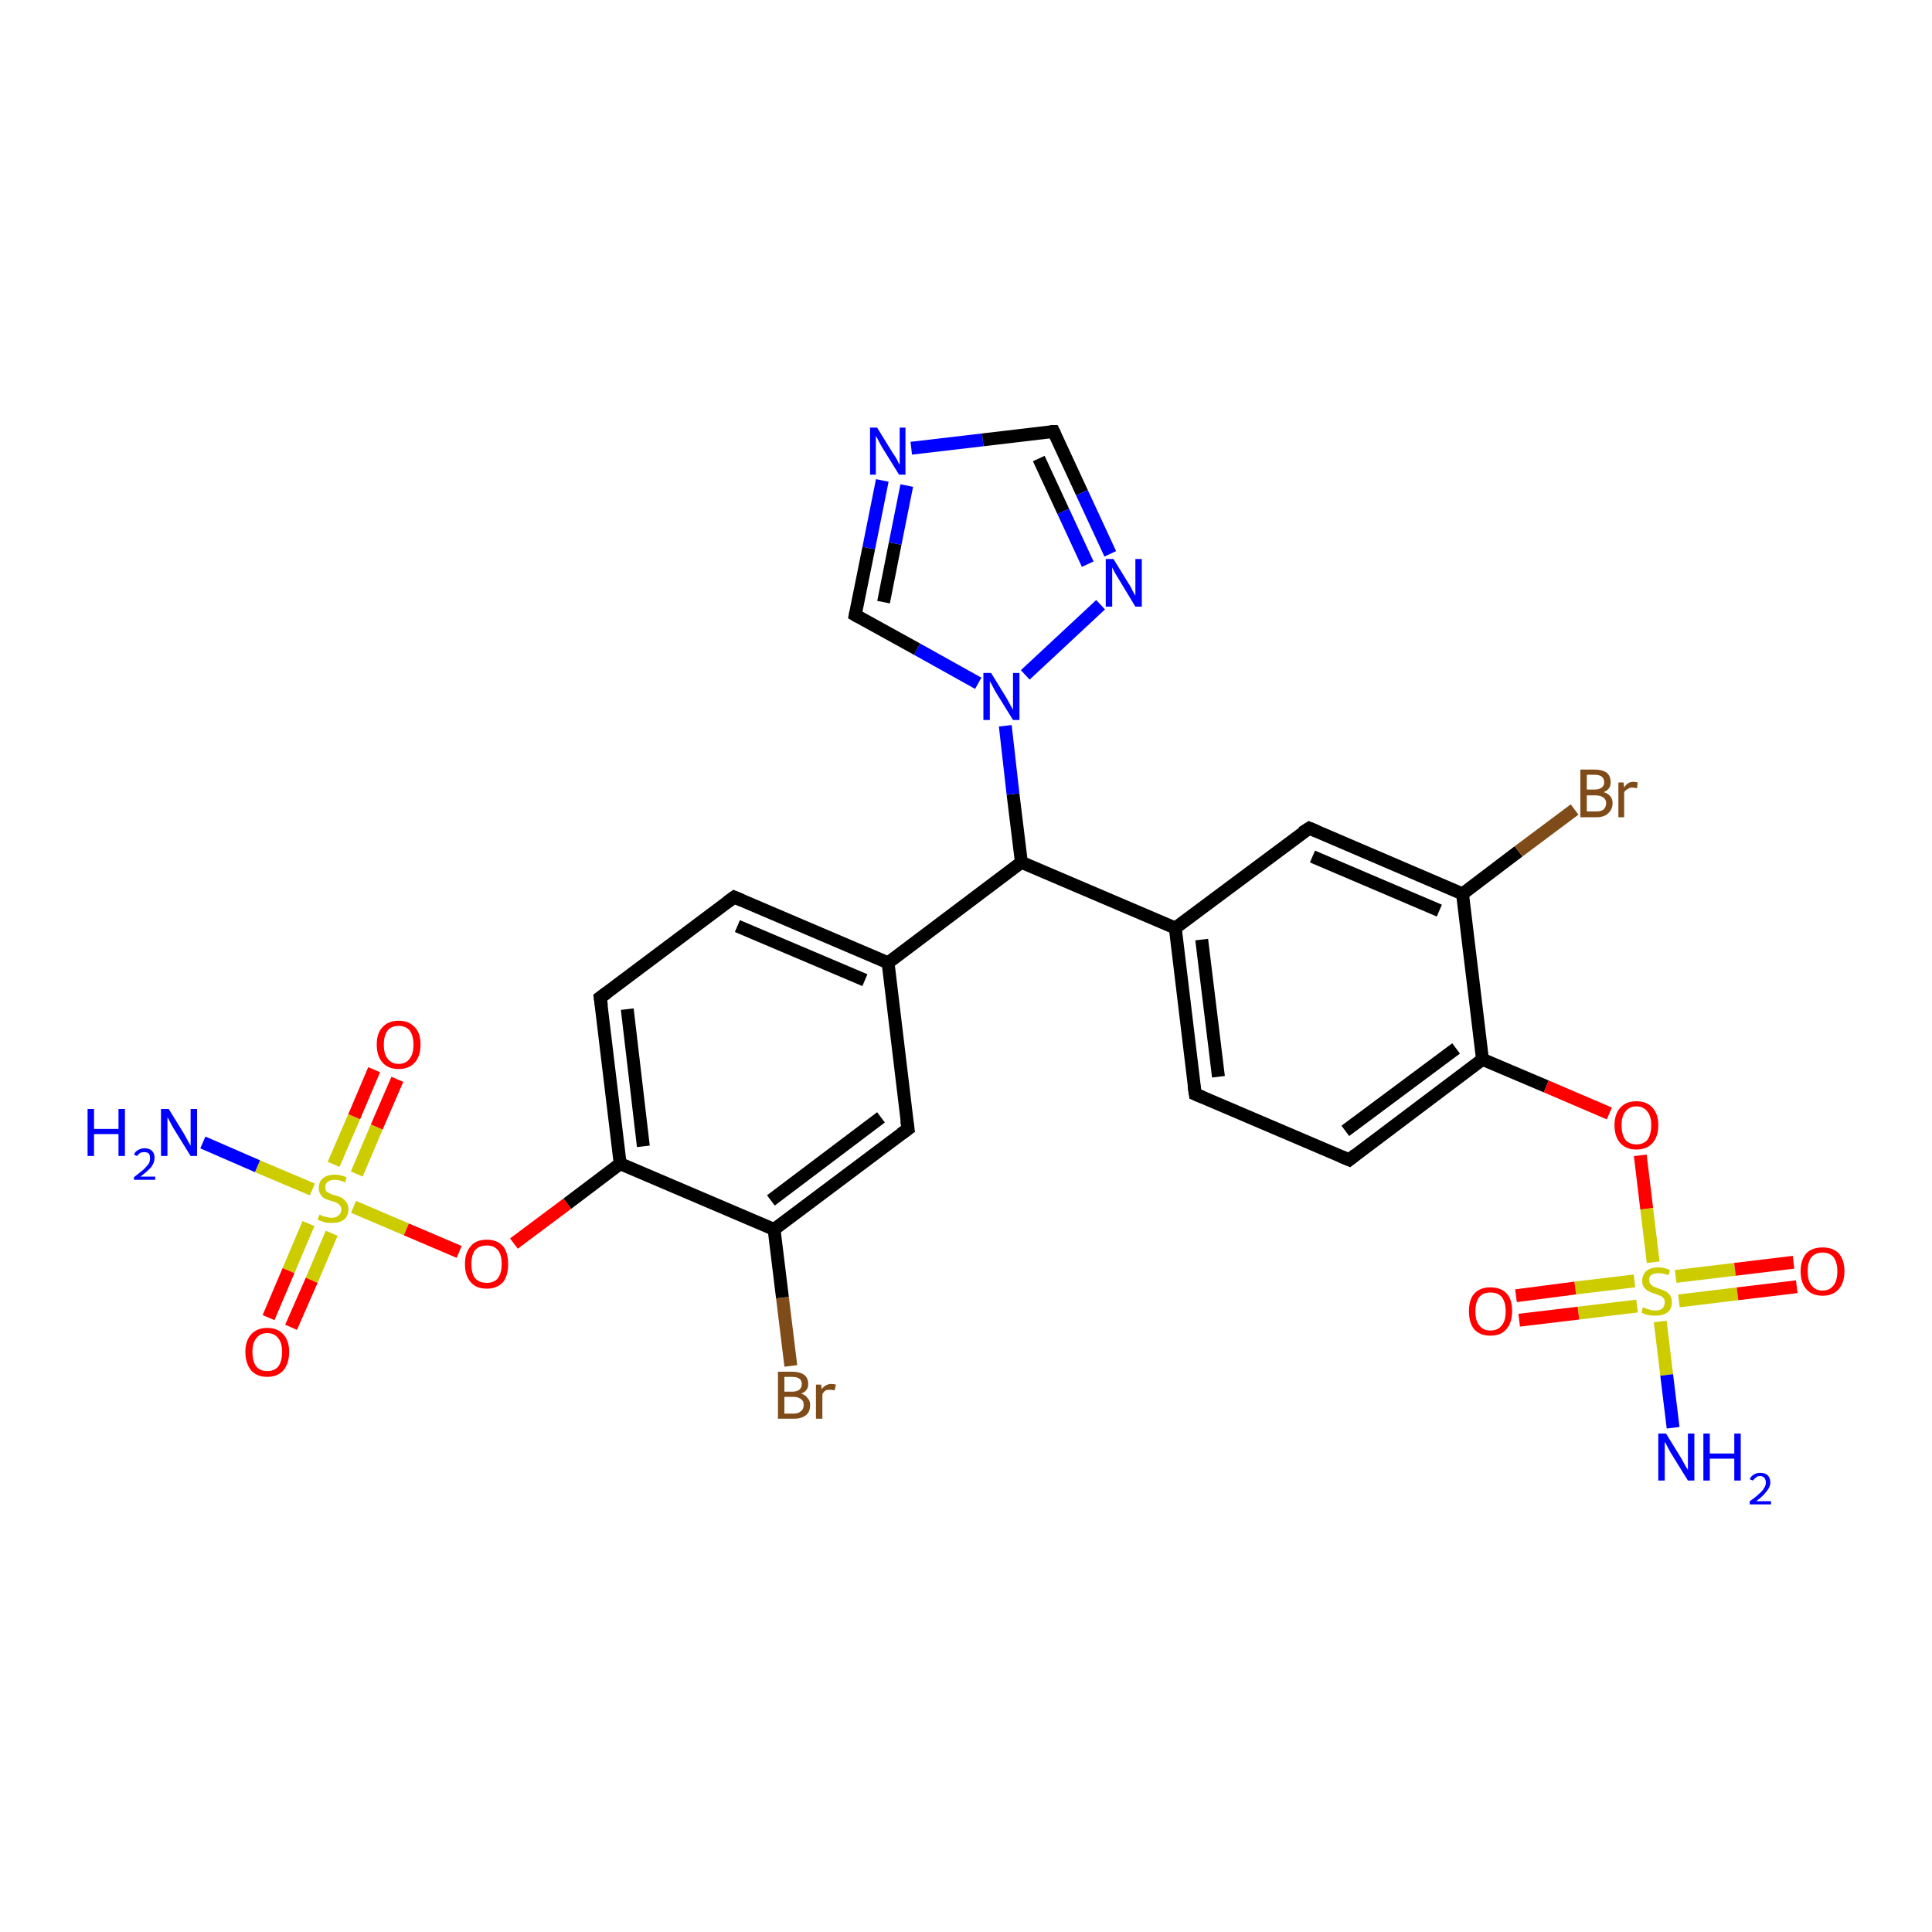 <?xml version='1.0' encoding='iso-8859-1'?>
<svg version='1.1' baseProfile='full'
              xmlns='http://www.w3.org/2000/svg'
                      xmlns:rdkit='http://www.rdkit.org/xml'
                      xmlns:xlink='http://www.w3.org/1999/xlink'
                  xml:space='preserve'
width='300px' height='300px' viewBox='0 0 300 300'>
<!-- END OF HEADER -->
<rect style='opacity:1.0;fill:#FFFFFF;stroke:none' width='300.0' height='300.0' x='0.0' y='0.0'> </rect>
<path class='bond-0 atom-0 atom-1' d='M 31.5,177.4 L 40.0,181.1' style='fill:none;fill-rule:evenodd;stroke:#0000FF;stroke-width:2.0px;stroke-linecap:butt;stroke-linejoin:miter;stroke-opacity:1' />
<path class='bond-0 atom-0 atom-1' d='M 40.0,181.1 L 48.5,184.7' style='fill:none;fill-rule:evenodd;stroke:#CCCC00;stroke-width:2.0px;stroke-linecap:butt;stroke-linejoin:miter;stroke-opacity:1' />
<path class='bond-1 atom-1 atom-2' d='M 55.4,182.3 L 58.5,175.0' style='fill:none;fill-rule:evenodd;stroke:#CCCC00;stroke-width:2.0px;stroke-linecap:butt;stroke-linejoin:miter;stroke-opacity:1' />
<path class='bond-1 atom-1 atom-2' d='M 58.5,175.0 L 61.7,167.6' style='fill:none;fill-rule:evenodd;stroke:#FF0000;stroke-width:2.0px;stroke-linecap:butt;stroke-linejoin:miter;stroke-opacity:1' />
<path class='bond-1 atom-1 atom-2' d='M 51.8,180.8 L 55.0,173.4' style='fill:none;fill-rule:evenodd;stroke:#CCCC00;stroke-width:2.0px;stroke-linecap:butt;stroke-linejoin:miter;stroke-opacity:1' />
<path class='bond-1 atom-1 atom-2' d='M 55.0,173.4 L 58.1,166.1' style='fill:none;fill-rule:evenodd;stroke:#FF0000;stroke-width:2.0px;stroke-linecap:butt;stroke-linejoin:miter;stroke-opacity:1' />
<path class='bond-2 atom-1 atom-3' d='M 47.9,190.0 L 44.8,197.3' style='fill:none;fill-rule:evenodd;stroke:#CCCC00;stroke-width:2.0px;stroke-linecap:butt;stroke-linejoin:miter;stroke-opacity:1' />
<path class='bond-2 atom-1 atom-3' d='M 44.8,197.3 L 41.7,204.6' style='fill:none;fill-rule:evenodd;stroke:#FF0000;stroke-width:2.0px;stroke-linecap:butt;stroke-linejoin:miter;stroke-opacity:1' />
<path class='bond-2 atom-1 atom-3' d='M 51.5,191.5 L 48.4,198.8' style='fill:none;fill-rule:evenodd;stroke:#CCCC00;stroke-width:2.0px;stroke-linecap:butt;stroke-linejoin:miter;stroke-opacity:1' />
<path class='bond-2 atom-1 atom-3' d='M 48.4,198.8 L 45.2,206.1' style='fill:none;fill-rule:evenodd;stroke:#FF0000;stroke-width:2.0px;stroke-linecap:butt;stroke-linejoin:miter;stroke-opacity:1' />
<path class='bond-3 atom-1 atom-4' d='M 54.9,187.4 L 63.1,190.9' style='fill:none;fill-rule:evenodd;stroke:#CCCC00;stroke-width:2.0px;stroke-linecap:butt;stroke-linejoin:miter;stroke-opacity:1' />
<path class='bond-3 atom-1 atom-4' d='M 63.1,190.9 L 71.3,194.4' style='fill:none;fill-rule:evenodd;stroke:#FF0000;stroke-width:2.0px;stroke-linecap:butt;stroke-linejoin:miter;stroke-opacity:1' />
<path class='bond-4 atom-4 atom-5' d='M 79.8,193.1 L 88.1,186.9' style='fill:none;fill-rule:evenodd;stroke:#FF0000;stroke-width:2.0px;stroke-linecap:butt;stroke-linejoin:miter;stroke-opacity:1' />
<path class='bond-4 atom-4 atom-5' d='M 88.1,186.9 L 96.3,180.7' style='fill:none;fill-rule:evenodd;stroke:#000000;stroke-width:2.0px;stroke-linecap:butt;stroke-linejoin:miter;stroke-opacity:1' />
<path class='bond-5 atom-5 atom-6' d='M 96.3,180.7 L 93.2,154.9' style='fill:none;fill-rule:evenodd;stroke:#000000;stroke-width:2.0px;stroke-linecap:butt;stroke-linejoin:miter;stroke-opacity:1' />
<path class='bond-5 atom-5 atom-6' d='M 99.9,178.0 L 97.4,156.7' style='fill:none;fill-rule:evenodd;stroke:#000000;stroke-width:2.0px;stroke-linecap:butt;stroke-linejoin:miter;stroke-opacity:1' />
<path class='bond-6 atom-6 atom-7' d='M 93.2,154.9 L 114.0,139.3' style='fill:none;fill-rule:evenodd;stroke:#000000;stroke-width:2.0px;stroke-linecap:butt;stroke-linejoin:miter;stroke-opacity:1' />
<path class='bond-7 atom-7 atom-8' d='M 114.0,139.3 L 137.9,149.5' style='fill:none;fill-rule:evenodd;stroke:#000000;stroke-width:2.0px;stroke-linecap:butt;stroke-linejoin:miter;stroke-opacity:1' />
<path class='bond-7 atom-7 atom-8' d='M 114.5,143.8 L 134.3,152.2' style='fill:none;fill-rule:evenodd;stroke:#000000;stroke-width:2.0px;stroke-linecap:butt;stroke-linejoin:miter;stroke-opacity:1' />
<path class='bond-8 atom-8 atom-9' d='M 137.9,149.5 L 141.0,175.3' style='fill:none;fill-rule:evenodd;stroke:#000000;stroke-width:2.0px;stroke-linecap:butt;stroke-linejoin:miter;stroke-opacity:1' />
<path class='bond-9 atom-9 atom-10' d='M 141.0,175.3 L 120.2,190.9' style='fill:none;fill-rule:evenodd;stroke:#000000;stroke-width:2.0px;stroke-linecap:butt;stroke-linejoin:miter;stroke-opacity:1' />
<path class='bond-9 atom-9 atom-10' d='M 136.8,173.5 L 119.7,186.4' style='fill:none;fill-rule:evenodd;stroke:#000000;stroke-width:2.0px;stroke-linecap:butt;stroke-linejoin:miter;stroke-opacity:1' />
<path class='bond-10 atom-10 atom-11' d='M 120.2,190.9 L 121.5,201.5' style='fill:none;fill-rule:evenodd;stroke:#000000;stroke-width:2.0px;stroke-linecap:butt;stroke-linejoin:miter;stroke-opacity:1' />
<path class='bond-10 atom-10 atom-11' d='M 121.5,201.5 L 122.8,212.1' style='fill:none;fill-rule:evenodd;stroke:#7F4C19;stroke-width:2.0px;stroke-linecap:butt;stroke-linejoin:miter;stroke-opacity:1' />
<path class='bond-11 atom-8 atom-12' d='M 137.9,149.5 L 158.6,133.9' style='fill:none;fill-rule:evenodd;stroke:#000000;stroke-width:2.0px;stroke-linecap:butt;stroke-linejoin:miter;stroke-opacity:1' />
<path class='bond-12 atom-12 atom-13' d='M 158.6,133.9 L 182.5,144.1' style='fill:none;fill-rule:evenodd;stroke:#000000;stroke-width:2.0px;stroke-linecap:butt;stroke-linejoin:miter;stroke-opacity:1' />
<path class='bond-13 atom-13 atom-14' d='M 182.5,144.1 L 185.6,169.9' style='fill:none;fill-rule:evenodd;stroke:#000000;stroke-width:2.0px;stroke-linecap:butt;stroke-linejoin:miter;stroke-opacity:1' />
<path class='bond-13 atom-13 atom-14' d='M 186.6,145.9 L 189.2,167.2' style='fill:none;fill-rule:evenodd;stroke:#000000;stroke-width:2.0px;stroke-linecap:butt;stroke-linejoin:miter;stroke-opacity:1' />
<path class='bond-14 atom-14 atom-15' d='M 185.6,169.9 L 209.5,180.1' style='fill:none;fill-rule:evenodd;stroke:#000000;stroke-width:2.0px;stroke-linecap:butt;stroke-linejoin:miter;stroke-opacity:1' />
<path class='bond-15 atom-15 atom-16' d='M 209.5,180.1 L 230.2,164.5' style='fill:none;fill-rule:evenodd;stroke:#000000;stroke-width:2.0px;stroke-linecap:butt;stroke-linejoin:miter;stroke-opacity:1' />
<path class='bond-15 atom-15 atom-16' d='M 208.9,175.6 L 226.1,162.8' style='fill:none;fill-rule:evenodd;stroke:#000000;stroke-width:2.0px;stroke-linecap:butt;stroke-linejoin:miter;stroke-opacity:1' />
<path class='bond-16 atom-16 atom-17' d='M 230.2,164.5 L 240.1,168.7' style='fill:none;fill-rule:evenodd;stroke:#000000;stroke-width:2.0px;stroke-linecap:butt;stroke-linejoin:miter;stroke-opacity:1' />
<path class='bond-16 atom-16 atom-17' d='M 240.1,168.7 L 249.9,172.9' style='fill:none;fill-rule:evenodd;stroke:#FF0000;stroke-width:2.0px;stroke-linecap:butt;stroke-linejoin:miter;stroke-opacity:1' />
<path class='bond-17 atom-17 atom-18' d='M 254.7,179.4 L 255.7,187.7' style='fill:none;fill-rule:evenodd;stroke:#FF0000;stroke-width:2.0px;stroke-linecap:butt;stroke-linejoin:miter;stroke-opacity:1' />
<path class='bond-17 atom-17 atom-18' d='M 255.7,187.7 L 256.7,196.0' style='fill:none;fill-rule:evenodd;stroke:#CCCC00;stroke-width:2.0px;stroke-linecap:butt;stroke-linejoin:miter;stroke-opacity:1' />
<path class='bond-18 atom-18 atom-19' d='M 257.8,205.2 L 258.8,213.5' style='fill:none;fill-rule:evenodd;stroke:#CCCC00;stroke-width:2.0px;stroke-linecap:butt;stroke-linejoin:miter;stroke-opacity:1' />
<path class='bond-18 atom-18 atom-19' d='M 258.8,213.5 L 259.8,221.7' style='fill:none;fill-rule:evenodd;stroke:#0000FF;stroke-width:2.0px;stroke-linecap:butt;stroke-linejoin:miter;stroke-opacity:1' />
<path class='bond-19 atom-18 atom-20' d='M 253.8,198.9 L 244.6,200.0' style='fill:none;fill-rule:evenodd;stroke:#CCCC00;stroke-width:2.0px;stroke-linecap:butt;stroke-linejoin:miter;stroke-opacity:1' />
<path class='bond-19 atom-18 atom-20' d='M 244.6,200.0 L 235.4,201.2' style='fill:none;fill-rule:evenodd;stroke:#FF0000;stroke-width:2.0px;stroke-linecap:butt;stroke-linejoin:miter;stroke-opacity:1' />
<path class='bond-19 atom-18 atom-20' d='M 254.2,202.8 L 245.1,203.9' style='fill:none;fill-rule:evenodd;stroke:#CCCC00;stroke-width:2.0px;stroke-linecap:butt;stroke-linejoin:miter;stroke-opacity:1' />
<path class='bond-19 atom-18 atom-20' d='M 245.1,203.9 L 235.9,205.0' style='fill:none;fill-rule:evenodd;stroke:#FF0000;stroke-width:2.0px;stroke-linecap:butt;stroke-linejoin:miter;stroke-opacity:1' />
<path class='bond-20 atom-18 atom-21' d='M 260.7,202.0 L 269.8,200.9' style='fill:none;fill-rule:evenodd;stroke:#CCCC00;stroke-width:2.0px;stroke-linecap:butt;stroke-linejoin:miter;stroke-opacity:1' />
<path class='bond-20 atom-18 atom-21' d='M 269.8,200.9 L 279.0,199.8' style='fill:none;fill-rule:evenodd;stroke:#FF0000;stroke-width:2.0px;stroke-linecap:butt;stroke-linejoin:miter;stroke-opacity:1' />
<path class='bond-20 atom-18 atom-21' d='M 260.2,198.2 L 269.4,197.1' style='fill:none;fill-rule:evenodd;stroke:#CCCC00;stroke-width:2.0px;stroke-linecap:butt;stroke-linejoin:miter;stroke-opacity:1' />
<path class='bond-20 atom-18 atom-21' d='M 269.4,197.1 L 278.5,196.0' style='fill:none;fill-rule:evenodd;stroke:#FF0000;stroke-width:2.0px;stroke-linecap:butt;stroke-linejoin:miter;stroke-opacity:1' />
<path class='bond-21 atom-16 atom-22' d='M 230.2,164.5 L 227.1,138.8' style='fill:none;fill-rule:evenodd;stroke:#000000;stroke-width:2.0px;stroke-linecap:butt;stroke-linejoin:miter;stroke-opacity:1' />
<path class='bond-22 atom-22 atom-23' d='M 227.1,138.8 L 235.8,132.2' style='fill:none;fill-rule:evenodd;stroke:#000000;stroke-width:2.0px;stroke-linecap:butt;stroke-linejoin:miter;stroke-opacity:1' />
<path class='bond-22 atom-22 atom-23' d='M 235.8,132.2 L 244.5,125.7' style='fill:none;fill-rule:evenodd;stroke:#7F4C19;stroke-width:2.0px;stroke-linecap:butt;stroke-linejoin:miter;stroke-opacity:1' />
<path class='bond-23 atom-22 atom-24' d='M 227.1,138.8 L 203.3,128.6' style='fill:none;fill-rule:evenodd;stroke:#000000;stroke-width:2.0px;stroke-linecap:butt;stroke-linejoin:miter;stroke-opacity:1' />
<path class='bond-23 atom-22 atom-24' d='M 223.5,141.4 L 203.8,133.0' style='fill:none;fill-rule:evenodd;stroke:#000000;stroke-width:2.0px;stroke-linecap:butt;stroke-linejoin:miter;stroke-opacity:1' />
<path class='bond-24 atom-12 atom-25' d='M 158.6,133.9 L 157.3,123.3' style='fill:none;fill-rule:evenodd;stroke:#000000;stroke-width:2.0px;stroke-linecap:butt;stroke-linejoin:miter;stroke-opacity:1' />
<path class='bond-24 atom-12 atom-25' d='M 157.3,123.3 L 156.1,112.7' style='fill:none;fill-rule:evenodd;stroke:#0000FF;stroke-width:2.0px;stroke-linecap:butt;stroke-linejoin:miter;stroke-opacity:1' />
<path class='bond-25 atom-25 atom-26' d='M 151.9,106.1 L 142.4,100.8' style='fill:none;fill-rule:evenodd;stroke:#0000FF;stroke-width:2.0px;stroke-linecap:butt;stroke-linejoin:miter;stroke-opacity:1' />
<path class='bond-25 atom-25 atom-26' d='M 142.4,100.8 L 132.8,95.5' style='fill:none;fill-rule:evenodd;stroke:#000000;stroke-width:2.0px;stroke-linecap:butt;stroke-linejoin:miter;stroke-opacity:1' />
<path class='bond-26 atom-26 atom-27' d='M 132.8,95.5 L 134.9,85.1' style='fill:none;fill-rule:evenodd;stroke:#000000;stroke-width:2.0px;stroke-linecap:butt;stroke-linejoin:miter;stroke-opacity:1' />
<path class='bond-26 atom-26 atom-27' d='M 134.9,85.1 L 137.0,74.6' style='fill:none;fill-rule:evenodd;stroke:#0000FF;stroke-width:2.0px;stroke-linecap:butt;stroke-linejoin:miter;stroke-opacity:1' />
<path class='bond-26 atom-26 atom-27' d='M 137.2,93.5 L 139.0,84.4' style='fill:none;fill-rule:evenodd;stroke:#000000;stroke-width:2.0px;stroke-linecap:butt;stroke-linejoin:miter;stroke-opacity:1' />
<path class='bond-26 atom-26 atom-27' d='M 139.0,84.4 L 140.8,75.4' style='fill:none;fill-rule:evenodd;stroke:#0000FF;stroke-width:2.0px;stroke-linecap:butt;stroke-linejoin:miter;stroke-opacity:1' />
<path class='bond-27 atom-27 atom-28' d='M 141.5,69.6 L 152.6,68.3' style='fill:none;fill-rule:evenodd;stroke:#0000FF;stroke-width:2.0px;stroke-linecap:butt;stroke-linejoin:miter;stroke-opacity:1' />
<path class='bond-27 atom-27 atom-28' d='M 152.6,68.3 L 163.6,67.0' style='fill:none;fill-rule:evenodd;stroke:#000000;stroke-width:2.0px;stroke-linecap:butt;stroke-linejoin:miter;stroke-opacity:1' />
<path class='bond-28 atom-28 atom-29' d='M 163.6,67.0 L 168.0,76.5' style='fill:none;fill-rule:evenodd;stroke:#000000;stroke-width:2.0px;stroke-linecap:butt;stroke-linejoin:miter;stroke-opacity:1' />
<path class='bond-28 atom-28 atom-29' d='M 168.0,76.5 L 172.4,86.0' style='fill:none;fill-rule:evenodd;stroke:#0000FF;stroke-width:2.0px;stroke-linecap:butt;stroke-linejoin:miter;stroke-opacity:1' />
<path class='bond-28 atom-28 atom-29' d='M 161.3,71.2 L 165.1,79.4' style='fill:none;fill-rule:evenodd;stroke:#000000;stroke-width:2.0px;stroke-linecap:butt;stroke-linejoin:miter;stroke-opacity:1' />
<path class='bond-28 atom-28 atom-29' d='M 165.1,79.4 L 168.9,87.6' style='fill:none;fill-rule:evenodd;stroke:#0000FF;stroke-width:2.0px;stroke-linecap:butt;stroke-linejoin:miter;stroke-opacity:1' />
<path class='bond-29 atom-10 atom-5' d='M 120.2,190.9 L 96.3,180.7' style='fill:none;fill-rule:evenodd;stroke:#000000;stroke-width:2.0px;stroke-linecap:butt;stroke-linejoin:miter;stroke-opacity:1' />
<path class='bond-30 atom-24 atom-13' d='M 203.3,128.6 L 182.5,144.1' style='fill:none;fill-rule:evenodd;stroke:#000000;stroke-width:2.0px;stroke-linecap:butt;stroke-linejoin:miter;stroke-opacity:1' />
<path class='bond-31 atom-29 atom-25' d='M 170.9,93.9 L 159.2,104.8' style='fill:none;fill-rule:evenodd;stroke:#0000FF;stroke-width:2.0px;stroke-linecap:butt;stroke-linejoin:miter;stroke-opacity:1' />
<path d='M 93.4,156.2 L 93.2,154.9 L 94.3,154.1' style='fill:none;stroke:#000000;stroke-width:2.0px;stroke-linecap:butt;stroke-linejoin:miter;stroke-opacity:1;' />
<path d='M 112.9,140.1 L 114.0,139.3 L 115.2,139.8' style='fill:none;stroke:#000000;stroke-width:2.0px;stroke-linecap:butt;stroke-linejoin:miter;stroke-opacity:1;' />
<path d='M 140.8,174.0 L 141.0,175.3 L 139.9,176.1' style='fill:none;stroke:#000000;stroke-width:2.0px;stroke-linecap:butt;stroke-linejoin:miter;stroke-opacity:1;' />
<path d='M 185.4,168.6 L 185.6,169.9 L 186.8,170.4' style='fill:none;stroke:#000000;stroke-width:2.0px;stroke-linecap:butt;stroke-linejoin:miter;stroke-opacity:1;' />
<path d='M 208.3,179.6 L 209.5,180.1 L 210.5,179.3' style='fill:none;stroke:#000000;stroke-width:2.0px;stroke-linecap:butt;stroke-linejoin:miter;stroke-opacity:1;' />
<path d='M 204.5,129.1 L 203.3,128.6 L 202.2,129.3' style='fill:none;stroke:#000000;stroke-width:2.0px;stroke-linecap:butt;stroke-linejoin:miter;stroke-opacity:1;' />
<path d='M 133.3,95.8 L 132.8,95.5 L 132.9,95.0' style='fill:none;stroke:#000000;stroke-width:2.0px;stroke-linecap:butt;stroke-linejoin:miter;stroke-opacity:1;' />
<path d='M 163.1,67.0 L 163.6,67.0 L 163.8,67.4' style='fill:none;stroke:#000000;stroke-width:2.0px;stroke-linecap:butt;stroke-linejoin:miter;stroke-opacity:1;' />
<path class='atom-0' d='M 13.6 172.2
L 14.6 172.2
L 14.6 175.3
L 18.4 175.3
L 18.4 172.2
L 19.4 172.2
L 19.4 179.5
L 18.4 179.5
L 18.4 176.1
L 14.6 176.1
L 14.6 179.5
L 13.6 179.5
L 13.6 172.2
' fill='#0000FF'/>
<path class='atom-0' d='M 20.8 179.3
Q 21.0 178.8, 21.4 178.6
Q 21.9 178.3, 22.4 178.3
Q 23.2 178.3, 23.6 178.7
Q 24.0 179.1, 24.0 179.8
Q 24.0 180.5, 23.5 181.2
Q 22.9 181.9, 21.8 182.7
L 24.1 182.7
L 24.1 183.2
L 20.8 183.2
L 20.8 182.8
Q 21.7 182.1, 22.3 181.6
Q 22.8 181.1, 23.1 180.7
Q 23.3 180.3, 23.3 179.8
Q 23.3 179.4, 23.1 179.1
Q 22.8 178.9, 22.4 178.9
Q 22.1 178.9, 21.8 179.0
Q 21.5 179.2, 21.3 179.5
L 20.8 179.3
' fill='#0000FF'/>
<path class='atom-0' d='M 26.2 172.2
L 28.6 176.1
Q 28.8 176.5, 29.2 177.2
Q 29.6 177.9, 29.6 177.9
L 29.6 172.2
L 30.6 172.2
L 30.6 179.5
L 29.6 179.5
L 27.0 175.3
Q 26.7 174.8, 26.4 174.2
Q 26.1 173.6, 26.0 173.5
L 26.0 179.5
L 25.0 179.5
L 25.0 172.2
L 26.2 172.2
' fill='#0000FF'/>
<path class='atom-1' d='M 49.6 188.6
Q 49.7 188.6, 50.0 188.8
Q 50.4 188.9, 50.8 189.0
Q 51.1 189.1, 51.5 189.1
Q 52.2 189.1, 52.6 188.7
Q 53.0 188.4, 53.0 187.8
Q 53.0 187.4, 52.8 187.2
Q 52.6 186.9, 52.3 186.8
Q 52.0 186.6, 51.5 186.5
Q 50.8 186.3, 50.4 186.1
Q 50.0 185.9, 49.8 185.5
Q 49.5 185.1, 49.5 184.5
Q 49.5 183.5, 50.1 183.0
Q 50.8 182.4, 52.0 182.4
Q 52.8 182.4, 53.8 182.8
L 53.6 183.6
Q 52.7 183.2, 52.0 183.2
Q 51.3 183.2, 50.9 183.5
Q 50.5 183.8, 50.5 184.3
Q 50.5 184.7, 50.7 185.0
Q 50.9 185.2, 51.2 185.3
Q 51.5 185.5, 52.0 185.6
Q 52.7 185.8, 53.1 186.0
Q 53.5 186.3, 53.8 186.7
Q 54.1 187.1, 54.1 187.8
Q 54.1 188.8, 53.4 189.4
Q 52.7 189.9, 51.6 189.9
Q 50.9 189.9, 50.4 189.8
Q 49.9 189.6, 49.3 189.4
L 49.6 188.6
' fill='#CCCC00'/>
<path class='atom-2' d='M 58.5 162.2
Q 58.5 160.4, 59.4 159.5
Q 60.3 158.5, 61.9 158.5
Q 63.5 158.5, 64.4 159.5
Q 65.3 160.4, 65.3 162.2
Q 65.3 164.0, 64.4 165.0
Q 63.5 166.0, 61.9 166.0
Q 60.3 166.0, 59.4 165.0
Q 58.5 164.0, 58.5 162.2
M 61.9 165.2
Q 63.0 165.2, 63.6 164.4
Q 64.2 163.7, 64.2 162.2
Q 64.2 160.8, 63.6 160.0
Q 63.0 159.3, 61.9 159.3
Q 60.8 159.3, 60.2 160.0
Q 59.6 160.8, 59.6 162.2
Q 59.6 163.7, 60.2 164.4
Q 60.8 165.2, 61.9 165.2
' fill='#FF0000'/>
<path class='atom-3' d='M 38.1 209.9
Q 38.1 208.2, 39.0 207.2
Q 39.9 206.2, 41.5 206.2
Q 43.1 206.2, 44.0 207.2
Q 44.9 208.2, 44.9 209.9
Q 44.9 211.7, 44.0 212.8
Q 43.1 213.8, 41.5 213.8
Q 39.9 213.8, 39.0 212.8
Q 38.1 211.7, 38.1 209.9
M 41.5 212.9
Q 42.6 212.9, 43.2 212.2
Q 43.8 211.4, 43.8 209.9
Q 43.8 208.5, 43.2 207.8
Q 42.6 207.0, 41.5 207.0
Q 40.4 207.0, 39.8 207.8
Q 39.2 208.5, 39.2 209.9
Q 39.2 211.4, 39.8 212.2
Q 40.4 212.9, 41.5 212.9
' fill='#FF0000'/>
<path class='atom-4' d='M 72.2 196.3
Q 72.2 194.5, 73.1 193.5
Q 73.9 192.5, 75.6 192.5
Q 77.2 192.5, 78.1 193.5
Q 78.9 194.5, 78.9 196.3
Q 78.9 198.1, 78.1 199.1
Q 77.2 200.1, 75.6 200.1
Q 73.9 200.1, 73.1 199.1
Q 72.2 198.1, 72.2 196.3
M 75.6 199.2
Q 76.7 199.2, 77.3 198.5
Q 77.9 197.7, 77.9 196.3
Q 77.9 194.8, 77.3 194.1
Q 76.7 193.4, 75.6 193.4
Q 74.4 193.4, 73.8 194.1
Q 73.2 194.8, 73.2 196.3
Q 73.2 197.8, 73.8 198.5
Q 74.4 199.2, 75.6 199.2
' fill='#FF0000'/>
<path class='atom-11' d='M 124.4 216.4
Q 125.1 216.6, 125.4 217.1
Q 125.8 217.5, 125.8 218.1
Q 125.8 219.2, 125.2 219.7
Q 124.5 220.3, 123.3 220.3
L 120.8 220.3
L 120.8 213.0
L 123.0 213.0
Q 124.2 213.0, 124.9 213.5
Q 125.5 214.0, 125.5 214.9
Q 125.5 216.0, 124.4 216.4
M 121.8 213.8
L 121.8 216.1
L 123.0 216.1
Q 123.7 216.1, 124.1 215.8
Q 124.5 215.5, 124.5 214.9
Q 124.5 213.8, 123.0 213.8
L 121.8 213.8
M 123.3 219.5
Q 124.0 219.5, 124.4 219.1
Q 124.8 218.8, 124.8 218.1
Q 124.8 217.5, 124.3 217.2
Q 123.9 216.9, 123.1 216.9
L 121.8 216.9
L 121.8 219.5
L 123.3 219.5
' fill='#7F4C19'/>
<path class='atom-11' d='M 127.5 215.0
L 127.6 215.7
Q 128.2 214.9, 129.1 214.9
Q 129.4 214.9, 129.8 215.0
L 129.6 215.9
Q 129.1 215.8, 128.9 215.8
Q 128.5 215.8, 128.2 215.9
Q 127.9 216.1, 127.7 216.5
L 127.7 220.3
L 126.7 220.3
L 126.7 215.0
L 127.5 215.0
' fill='#7F4C19'/>
<path class='atom-17' d='M 250.7 174.7
Q 250.7 173.0, 251.6 172.0
Q 252.5 171.0, 254.1 171.0
Q 255.7 171.0, 256.6 172.0
Q 257.5 173.0, 257.5 174.7
Q 257.5 176.5, 256.6 177.5
Q 255.7 178.5, 254.1 178.5
Q 252.5 178.5, 251.6 177.5
Q 250.7 176.5, 250.7 174.7
M 254.1 177.7
Q 255.2 177.7, 255.8 177.0
Q 256.4 176.2, 256.4 174.7
Q 256.4 173.3, 255.8 172.6
Q 255.2 171.8, 254.1 171.8
Q 253.0 171.8, 252.4 172.6
Q 251.8 173.3, 251.8 174.7
Q 251.8 176.2, 252.4 177.0
Q 253.0 177.7, 254.1 177.7
' fill='#FF0000'/>
<path class='atom-18' d='M 255.1 203.0
Q 255.2 203.0, 255.6 203.2
Q 255.9 203.3, 256.3 203.4
Q 256.7 203.5, 257.0 203.5
Q 257.7 203.5, 258.1 203.2
Q 258.5 202.8, 258.5 202.2
Q 258.5 201.8, 258.3 201.6
Q 258.1 201.3, 257.8 201.2
Q 257.5 201.1, 257.0 200.9
Q 256.3 200.7, 256.0 200.5
Q 255.6 200.3, 255.3 199.9
Q 255.0 199.6, 255.0 198.9
Q 255.0 198.0, 255.6 197.4
Q 256.3 196.8, 257.5 196.8
Q 258.4 196.8, 259.3 197.2
L 259.1 198.0
Q 258.2 197.7, 257.6 197.7
Q 256.8 197.7, 256.4 198.0
Q 256.0 198.3, 256.1 198.8
Q 256.1 199.2, 256.3 199.4
Q 256.5 199.6, 256.8 199.8
Q 257.1 199.9, 257.6 200.1
Q 258.2 200.3, 258.6 200.5
Q 259.0 200.7, 259.3 201.1
Q 259.6 201.5, 259.6 202.2
Q 259.6 203.3, 258.9 203.8
Q 258.2 204.3, 257.1 204.3
Q 256.4 204.3, 255.9 204.2
Q 255.4 204.1, 254.9 203.8
L 255.1 203.0
' fill='#CCCC00'/>
<path class='atom-19' d='M 258.7 222.6
L 261.1 226.5
Q 261.3 226.9, 261.7 227.6
Q 262.1 228.2, 262.1 228.3
L 262.1 222.6
L 263.1 222.6
L 263.1 229.9
L 262.1 229.9
L 259.5 225.7
Q 259.2 225.2, 258.9 224.6
Q 258.6 224.0, 258.5 223.9
L 258.5 229.9
L 257.5 229.9
L 257.5 222.6
L 258.7 222.6
' fill='#0000FF'/>
<path class='atom-19' d='M 264.5 222.6
L 265.5 222.6
L 265.5 225.7
L 269.3 225.7
L 269.3 222.6
L 270.3 222.6
L 270.3 229.9
L 269.3 229.9
L 269.3 226.5
L 265.5 226.5
L 265.5 229.9
L 264.5 229.9
L 264.5 222.6
' fill='#0000FF'/>
<path class='atom-19' d='M 271.7 229.7
Q 271.9 229.2, 272.3 229.0
Q 272.7 228.7, 273.3 228.7
Q 274.1 228.7, 274.5 229.1
Q 274.9 229.5, 274.9 230.2
Q 274.9 230.9, 274.3 231.6
Q 273.8 232.3, 272.7 233.1
L 275.0 233.1
L 275.0 233.6
L 271.7 233.6
L 271.7 233.1
Q 272.6 232.5, 273.1 232.0
Q 273.7 231.5, 273.9 231.1
Q 274.2 230.7, 274.2 230.2
Q 274.2 229.8, 274.0 229.5
Q 273.7 229.2, 273.3 229.2
Q 272.9 229.2, 272.7 229.4
Q 272.4 229.6, 272.2 229.9
L 271.7 229.7
' fill='#0000FF'/>
<path class='atom-20' d='M 228.1 203.6
Q 228.1 201.8, 228.9 200.9
Q 229.8 199.9, 231.4 199.9
Q 233.1 199.9, 234.0 200.9
Q 234.8 201.8, 234.8 203.6
Q 234.8 205.4, 233.9 206.4
Q 233.1 207.4, 231.4 207.4
Q 229.8 207.4, 228.9 206.4
Q 228.1 205.4, 228.1 203.6
M 231.4 206.6
Q 232.6 206.6, 233.2 205.8
Q 233.8 205.1, 233.8 203.6
Q 233.8 202.2, 233.2 201.4
Q 232.6 200.7, 231.4 200.7
Q 230.3 200.7, 229.7 201.4
Q 229.1 202.2, 229.1 203.6
Q 229.1 205.1, 229.7 205.8
Q 230.3 206.6, 231.4 206.6
' fill='#FF0000'/>
<path class='atom-21' d='M 279.6 197.4
Q 279.6 195.6, 280.5 194.6
Q 281.4 193.7, 283.0 193.7
Q 284.6 193.7, 285.5 194.6
Q 286.4 195.6, 286.4 197.4
Q 286.4 199.2, 285.5 200.2
Q 284.6 201.2, 283.0 201.2
Q 281.4 201.2, 280.5 200.2
Q 279.6 199.2, 279.6 197.4
M 283.0 200.4
Q 284.1 200.4, 284.7 199.6
Q 285.3 198.9, 285.3 197.4
Q 285.3 196.0, 284.7 195.2
Q 284.1 194.5, 283.0 194.5
Q 281.9 194.5, 281.3 195.2
Q 280.7 195.9, 280.7 197.4
Q 280.7 198.9, 281.3 199.6
Q 281.9 200.4, 283.0 200.4
' fill='#FF0000'/>
<path class='atom-23' d='M 249.0 123.0
Q 249.7 123.2, 250.0 123.6
Q 250.4 124.0, 250.4 124.7
Q 250.4 125.7, 249.7 126.3
Q 249.1 126.9, 247.9 126.9
L 245.4 126.9
L 245.4 119.5
L 247.6 119.5
Q 248.8 119.5, 249.5 120.0
Q 250.1 120.5, 250.1 121.5
Q 250.1 122.6, 249.0 123.0
M 246.4 120.3
L 246.4 122.6
L 247.6 122.6
Q 248.3 122.6, 248.7 122.3
Q 249.1 122.0, 249.1 121.5
Q 249.1 120.3, 247.6 120.3
L 246.4 120.3
M 247.9 126.0
Q 248.6 126.0, 249.0 125.7
Q 249.4 125.3, 249.4 124.7
Q 249.4 124.1, 248.9 123.8
Q 248.5 123.5, 247.7 123.5
L 246.4 123.5
L 246.4 126.0
L 247.9 126.0
' fill='#7F4C19'/>
<path class='atom-23' d='M 252.1 121.5
L 252.2 122.3
Q 252.7 121.4, 253.6 121.4
Q 253.9 121.4, 254.3 121.5
L 254.2 122.4
Q 253.7 122.3, 253.5 122.3
Q 253.0 122.3, 252.8 122.5
Q 252.5 122.6, 252.2 123.0
L 252.2 126.9
L 251.3 126.9
L 251.3 121.5
L 252.1 121.5
' fill='#7F4C19'/>
<path class='atom-25' d='M 153.9 104.5
L 156.3 108.4
Q 156.5 108.8, 156.9 109.5
Q 157.3 110.2, 157.3 110.2
L 157.3 104.5
L 158.3 104.5
L 158.3 111.8
L 157.3 111.8
L 154.7 107.6
Q 154.4 107.1, 154.1 106.5
Q 153.8 105.9, 153.7 105.8
L 153.7 111.8
L 152.7 111.8
L 152.7 104.5
L 153.9 104.5
' fill='#0000FF'/>
<path class='atom-27' d='M 136.2 66.4
L 138.6 70.3
Q 138.9 70.7, 139.3 71.4
Q 139.6 72.1, 139.7 72.1
L 139.7 66.4
L 140.6 66.4
L 140.6 73.7
L 139.6 73.7
L 137.0 69.5
Q 136.7 69.0, 136.4 68.4
Q 136.1 67.8, 136.0 67.7
L 136.0 73.7
L 135.1 73.7
L 135.1 66.4
L 136.2 66.4
' fill='#0000FF'/>
<path class='atom-29' d='M 172.9 86.8
L 175.3 90.7
Q 175.6 91.1, 175.9 91.8
Q 176.3 92.5, 176.3 92.5
L 176.3 86.8
L 177.3 86.8
L 177.3 94.2
L 176.3 94.2
L 173.7 89.9
Q 173.4 89.4, 173.1 88.9
Q 172.8 88.3, 172.7 88.1
L 172.7 94.2
L 171.7 94.2
L 171.7 86.8
L 172.9 86.8
' fill='#0000FF'/>
</svg>
